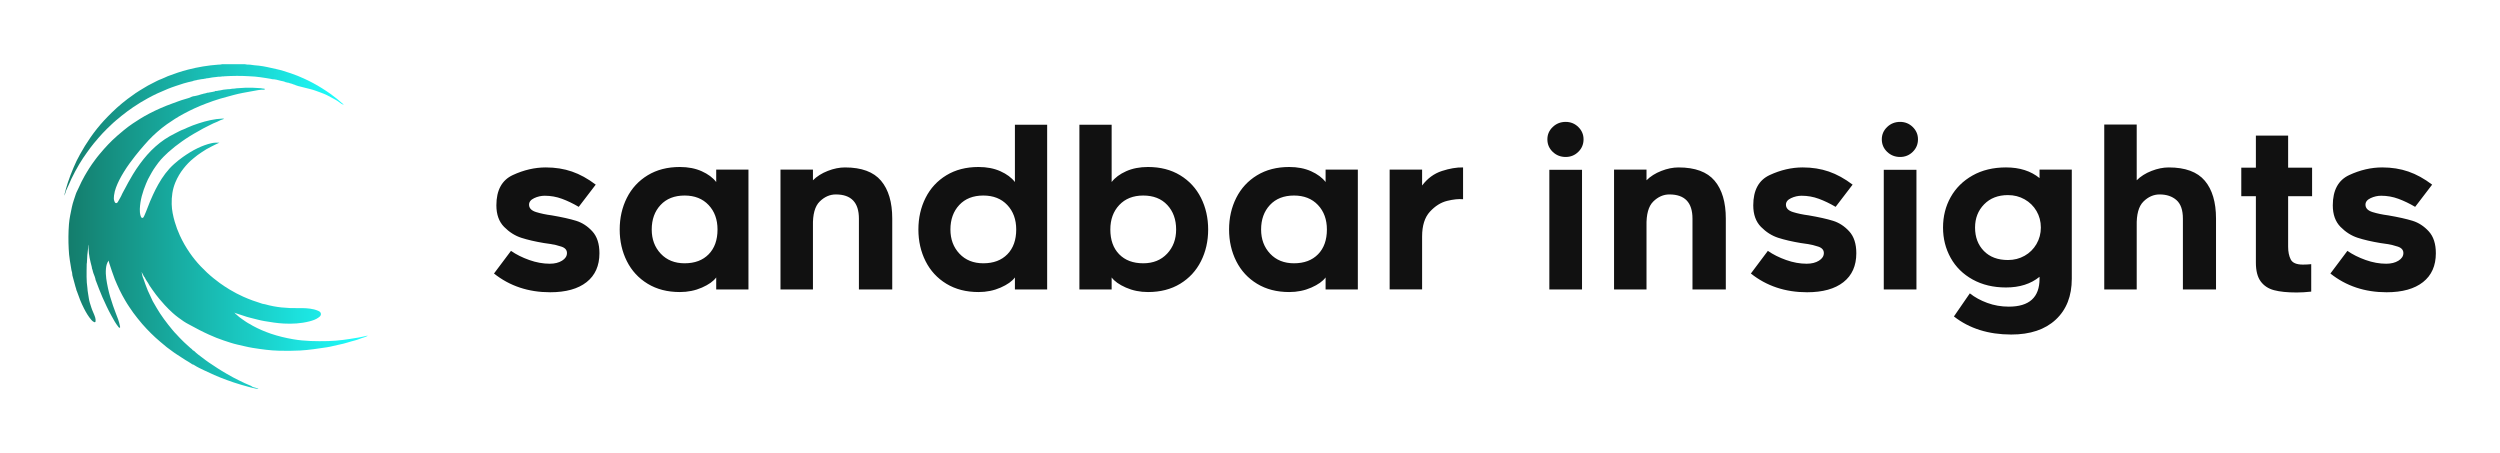
        <svg xmlns="http://www.w3.org/2000/svg" xmlns:xlink="http://www.w3.org/1999/xlink" version="1.1" width="3162.293" 
        height="572.97" viewBox="0 0 3162.293 572.97">
			
			<g transform="scale(8.115) translate(10, 10)">
				<defs id="SvgjsDefs2485"><linearGradient id="SvgjsLinearGradient2490"><stop id="SvgjsStop2491" stop-color="#147d6c" offset="0"></stop><stop id="SvgjsStop2492" stop-color="#1effff" offset="1"></stop></linearGradient></defs><g id="SvgjsG2486"  transform="matrix(0.565,0,0,0.565,-5.375,-2.753)" fill="url(#SvgjsLinearGradient2490)"><g xmlns="http://www.w3.org/2000/svg"><path fill="url(#SvgjsLinearGradient2490)" d="M63.163,5.283c1.626,0.171,3.202,0.587,4.796,0.926c1.42,0.301,2.788,0.76,4.155,1.215   c1.193,0.397,2.358,0.883,3.509,1.4c0.858,0.386,1.701,0.802,2.525,1.244c0.855,0.459,1.704,0.939,2.525,1.467   c0.79,0.509,1.585,1.01,2.345,1.56c1.167,0.844,2.287,1.751,3.364,2.709c0.077,0.069,0.211,0.106,0.19,0.253   c-0.477-0.14-0.867-0.448-1.245-0.74c-0.585-0.451-1.243-0.761-1.875-1.122c-0.934-0.534-1.897-1.026-2.906-1.388   c-1.054-0.378-2.091-0.806-3.19-1.068c-1.101-0.263-2.195-0.563-3.296-0.829c-0.244-0.082-0.488-0.163-0.732-0.245   c-0.104-0.086-0.218-0.146-0.359-0.135c-0.007-0.016-0.019-0.02-0.035-0.012c-0.395-0.157-0.785-0.328-1.209-0.397   c-0.011-0.016-0.025-0.021-0.043-0.013c-0.114-0.072-0.238-0.11-0.373-0.115c-0.043-0.005-0.087-0.01-0.13-0.015   c-0.186-0.045-0.373-0.09-0.559-0.135c-0.012-0.017-0.027-0.021-0.046-0.013c-0.402-0.236-0.871-0.244-1.306-0.368   c-0.775-0.222-1.561-0.426-2.378-0.44l-0.03-0.013c0,0-0.033,0.004-0.033,0.004c-0.052-0.021-0.103-0.053-0.157-0.061   c-0.984-0.159-1.965-0.339-2.953-0.467c-1.033-0.133-2.068-0.261-3.112-0.277c-2.304-0.151-4.608-0.123-6.912,0.013   c-0.021,0.001-0.041,0.018-0.062,0.027c-0.324-0.003-0.648-0.009-0.964,0.076c-0.045,0.002-0.091,0.005-0.136,0.007   c-0.334-0.033-0.662,0.037-0.989,0.075c-0.758,0.089-1.523,0.141-2.267,0.327l-0.03-0.004c0,0-0.027,0.014-0.027,0.014   c-0.264-0.003-0.52,0.041-0.769,0.129c-0.09,0.011-0.179,0.021-0.269,0.032C48.141,8.89,48.114,8.898,48.1,8.938   c0,0,0.005-0.002,0.005-0.002c-0.484,0.068-0.976,0.084-1.45,0.216L46.622,9.15c0,0-0.029,0.017-0.029,0.017   C46.402,9.186,46.21,9.2,46.034,9.29c-0.044,0.006-0.087,0.012-0.131,0.018c-0.322,0.08-0.662,0.096-0.961,0.263   c-0.819,0.2-1.655,0.347-2.453,0.611c-1.457,0.482-2.927,0.925-4.355,1.505c-0.966,0.392-1.925,0.806-2.869,1.24   c-0.904,0.415-1.792,0.875-2.668,1.356c-1.358,0.745-2.685,1.54-3.961,2.41c-1.106,0.753-2.19,1.541-3.233,2.387   c-0.485,0.394-0.963,0.809-1.454,1.199c-0.485,0.385-0.937,0.831-1.399,1.253c-0.845,0.772-1.644,1.591-2.434,2.413   c-0.406,0.422-0.807,0.869-1.188,1.325c-0.439,0.525-0.889,1.046-1.325,1.574c-0.627,0.759-1.195,1.566-1.775,2.363   c-0.763,1.047-1.476,2.13-2.137,3.238c-0.791,1.326-1.522,2.689-2.192,4.086c-0.446,0.931-0.794,1.905-1.272,2.816   c-0.299,0.57-0.339,1.226-0.709,1.805c0.304-1.248,0.631-2.443,1.019-3.628c0.459-1.398,0.998-2.762,1.568-4.113   c0.54-1.279,1.134-2.538,1.828-3.74c0.446-0.772,0.878-1.553,1.354-2.31c0.489-0.777,0.984-1.548,1.508-2.299   c1.135-1.627,2.368-3.179,3.713-4.638c0.696-0.755,1.423-1.482,2.152-2.207c0.913-0.91,1.883-1.752,2.866-2.575   c0.486-0.407,0.992-0.807,1.504-1.191c0.714-0.537,1.453-1.04,2.174-1.566c0.683-0.498,1.442-0.889,2.154-1.348   c0.83-0.534,1.699-1.009,2.581-1.436c0.779-0.378,1.525-0.832,2.36-1.113c0.625-0.21,1.203-0.566,1.825-0.804   c1.822-0.698,3.671-1.323,5.561-1.808c2.743-0.704,5.528-1.171,8.356-1.372c0.347-0.025,0.706,0.005,1.041-0.129   c2.071,0,4.143,0,6.214,0c0.477,0.119,0.963,0.129,1.451,0.134c0.022,0.01,0.044,0.012,0.067,0.005   C61.594,5.129,62.374,5.239,63.163,5.283z"></path><path fill="url(#SvgjsLinearGradient2490)" d="M45.212,30.841c-1.029,0.819-1.928,1.766-2.744,2.793c-0.945,1.19-1.708,2.488-2.288,3.895   c-0.788,1.913-1.05,3.903-1,5.962c0.04,1.673,0.383,3.274,0.843,4.872c0.373,1.296,0.849,2.549,1.406,3.769   c0.384,0.842,0.807,1.669,1.27,2.477c0.451,0.786,0.937,1.548,1.446,2.291c0.9,1.312,1.904,2.55,2.999,3.708   c1.128,1.192,2.321,2.312,3.601,3.345c0.562,0.453,1.13,0.899,1.714,1.318c0.901,0.646,1.828,1.261,2.781,1.828   c1.191,0.709,2.42,1.36,3.686,1.926c1.718,0.769,3.489,1.403,5.289,1.955c0.24,0.073,0.496,0.095,0.744,0.141   c2.978,0.857,6.027,1.112,9.11,1.062c1.473-0.024,2.943,0.003,4.384,0.352c0.41,0.099,0.815,0.244,1.201,0.415   c0.352,0.156,0.672,0.401,0.701,0.825c0.029,0.419-0.246,0.691-0.561,0.93c-0.794,0.603-1.708,0.903-2.663,1.144   c-2.322,0.586-4.677,0.709-7.054,0.584c-1.794-0.094-3.561-0.382-5.331-0.679c-1.32-0.222-2.59-0.61-3.886-0.913   c-1.325-0.31-2.571-0.847-3.874-1.213c-0.103-0.029-0.199-0.117-0.319-0.052c0.019-0.125-0.059-0.13-0.155-0.13   c0.039,0.073,0.088,0.114,0.159,0.127c0.015,0.214,0.225,0.241,0.341,0.358c0.494,0.498,1.066,0.906,1.633,1.306   c0.718,0.507,1.435,1.024,2.231,1.412c0.236,0.115,0.446,0.282,0.678,0.408c1.616,0.875,3.301,1.604,5.038,2.194   c1.979,0.673,4.013,1.147,6.075,1.509c3.213,0.564,6.449,0.582,9.696,0.512c2.783-0.06,5.514-0.496,8.247-0.958   c0.794-0.134,1.574-0.324,2.359-0.491c0.086-0.018,0.169-0.06,0.297,0.005c-0.357,0.154-0.676,0.343-1.021,0.43   c-0.838,0.212-1.61,0.618-2.445,0.82c-1.448,0.35-2.843,0.884-4.318,1.154c-1.16,0.212-2.296,0.578-3.466,0.749   c-2.455,0.358-4.906,0.756-7.39,0.892c-1.944,0.106-3.887,0.104-5.831,0.059c-2.442-0.056-4.853-0.401-7.263-0.782   c-1.388-0.22-2.737-0.591-4.106-0.883c-1.331-0.284-2.603-0.745-3.887-1.162c-1.382-0.448-2.726-1.014-4.057-1.609   c-0.89-0.398-1.762-0.831-2.63-1.268c-0.983-0.496-1.932-1.06-2.917-1.555c-1.028-0.516-1.959-1.173-2.878-1.863   c-0.559-0.42-1.108-0.854-1.619-1.322c-0.747-0.685-1.473-1.394-2.161-2.145c-0.495-0.539-0.979-1.09-1.446-1.65   c-0.681-0.816-1.332-1.662-1.932-2.539c-0.284-0.415-0.576-0.825-0.856-1.243c-0.335-0.714-0.867-1.31-1.21-2.02   c0,0,0-0.003,0-0.003c-0.033-0.177-0.171-0.283-0.28-0.41c0,0,0-0.003,0-0.003c-0.225-0.43-0.451-0.859-0.676-1.289   c0.151,0.637,0.203,1.295,0.511,1.879c0.383,1.103,0.762,2.205,1.215,3.286c0.368,0.879,0.844,1.702,1.198,2.584   c0.106,0.263,0.259,0.509,0.404,0.755c0.576,0.976,1.119,1.975,1.748,2.916c0.711,1.064,1.449,2.111,2.255,3.113   c0.377,0.468,0.774,0.93,1.141,1.41c0.341,0.446,0.744,0.863,1.142,1.273c0.517,0.534,0.99,1.114,1.537,1.613   c0.421,0.385,0.789,0.825,1.238,1.179c0.503,0.395,0.911,0.9,1.445,1.26c0.174,0.258,0.398,0.457,0.693,0.567   c0.689,0.72,1.512,1.277,2.299,1.876c0.591,0.45,1.18,0.907,1.798,1.319c0.762,0.508,1.528,1.011,2.292,1.515   c0.824,0.543,1.677,1.037,2.523,1.539c1.14,0.676,2.312,1.305,3.506,1.881c1.051,0.506,2.096,1.032,3.189,1.448   c0.148,0.056,0.269,0.155,0.397,0.25c0.292,0.217,0.688,0.187,1.018,0.338c0.206,0.094,0.429,0.148,0.706,0.24   c-0.173,0.103-0.284,0.049-0.396,0.027c-1.5-0.292-2.962-0.722-4.429-1.144c-1.323-0.381-2.621-0.829-3.91-1.299   c-1.16-0.424-2.313-0.875-3.446-1.378c-0.93-0.413-1.862-0.828-2.774-1.276c-0.924-0.454-1.874-0.867-2.74-1.437   c-0.151-0.1-0.304-0.212-0.499-0.218c-0.046-0.018-0.092-0.036-0.138-0.054c0,0,0.003,0.004,0.003,0.004   c-0.024-0.025-0.048-0.049-0.071-0.074c0,0,0.003,0.002,0.003,0.002c-0.559-0.408-1.176-0.724-1.761-1.089   c-1.013-0.631-2.005-1.297-3.005-1.949c0,0,0.002,0.002,0.002,0.002c-0.027-0.068-0.085-0.095-0.149-0.114   c-0.665-0.488-1.343-0.96-1.992-1.469c-0.62-0.486-1.21-1.011-1.815-1.516c-1.783-1.49-3.413-3.137-4.947-4.877   c-0.46-0.521-0.885-1.079-1.33-1.614c-0.823-0.987-1.548-2.044-2.258-3.106c-0.385-0.576-0.767-1.166-1.113-1.774   c-0.545-0.956-1.099-1.911-1.562-2.904c-0.459-0.984-0.918-1.971-1.323-2.984c-0.584-1.462-1.026-2.967-1.535-4.452   c-0.069-0.201-0.101-0.414-0.163-0.673c-0.499,0.703-0.67,1.456-0.739,2.24c-0.161,1.834,0.195,3.611,0.568,5.392   c0.342,1.632,0.854,3.212,1.378,4.787c0.431,1.293,0.964,2.552,1.429,3.834c0.222,0.614,0.383,1.249,0.505,1.893   c0.025,0.132,0.081,0.309-0.067,0.374c-0.159,0.07-0.265-0.084-0.36-0.201c-0.792-0.974-1.371-2.078-1.977-3.17   c-0.915-1.648-1.693-3.362-2.462-5.077c-0.664-1.482-1.201-3.021-1.794-4.535c0.009-0.041-0.009-0.063-0.049-0.07   c0,0-0.002-0.002-0.002-0.002c-0.092-0.705-0.375-1.349-0.633-2.001c-0.03-0.098-0.059-0.196-0.089-0.294   c-0.012-0.039-0.023-0.079-0.035-0.118c-0.035-0.317-0.175-0.602-0.266-0.902c-0.005-0.045-0.009-0.089-0.014-0.134   c-0.016-0.101-0.024-0.203-0.05-0.301c-0.433-1.624-0.829-3.255-0.863-4.949c0-0.393,0-0.787,0-1.18   c-0.035,0.238-0.146,0.463-0.109,0.704c-0.199,1.459-0.34,2.923-0.369,4.397c-0.067,0.117-0.047,0.246-0.048,0.37   c-0.016,1.145-0.053,2.29-0.033,3.434c0.019,1.041,0.068,2.083,0.23,3.115c0.042,0.933,0.269,1.841,0.385,2.764   c0.111,0.884,0.428,1.711,0.685,2.557c0.285,0.937,0.772,1.79,1.06,2.722c0.109,0.353,0.162,0.716,0.119,1.088   c-0.031,0.272-0.187,0.325-0.413,0.221c-0.286-0.131-0.523-0.328-0.729-0.565c-0.848-0.974-1.489-2.082-2.073-3.226   c-0.768-1.503-1.377-3.071-1.921-4.666c-0.041-0.121-0.078-0.24-0.16-0.34c-0.012-0.338-0.172-0.637-0.253-0.957   c-0.265-1.043-0.561-2.078-0.844-3.115c-0.003-0.024-0.006-0.047-0.009-0.071c-0.032-0.476-0.087-0.947-0.258-1.397   c-0.142-0.873-0.281-1.746-0.428-2.618c-0.182-1.079-0.272-2.166-0.327-3.258c-0.115-2.254-0.101-4.509,0.069-6.758   c0.122-1.617,0.49-3.198,0.817-4.786c0.25-1.211,0.701-2.35,1.067-3.519c0.186-0.596,0.539-1.138,0.78-1.719   c0.475-1.147,1.066-2.231,1.657-3.32c0.388-0.715,0.84-1.387,1.256-2.081c0.469-0.783,1.035-1.509,1.565-2.255   c0.391-0.552,0.821-1.073,1.244-1.595c0.422-0.521,0.864-1.034,1.314-1.536c0.74-0.825,1.499-1.634,2.295-2.398   c0.449-0.431,0.914-0.86,1.389-1.271c0.579-0.502,1.163-1.002,1.758-1.482c0.809-0.653,1.631-1.298,2.5-1.866   c0.641-0.419,1.28-0.845,1.933-1.248c0.869-0.536,1.753-1.05,2.657-1.513c0.986-0.505,1.986-0.991,3.006-1.434   c1.106-0.481,2.224-0.939,3.356-1.334c1.121-0.392,2.221-0.853,3.377-1.164c0.677-0.182,1.371-0.393,2.017-0.711   c0.217-0.106,0.488-0.101,0.734-0.147c0.627-0.09,1.22-0.309,1.822-0.494c0.016,0.009,0.028,0.005,0.037-0.01   c0.172-0.015,0.335-0.059,0.489-0.139c0.043-0.006,0.086-0.012,0.13-0.018c0.331-0.066,0.661-0.137,0.979-0.258   c0.043-0.005,0.086-0.01,0.129-0.016c0.121,0.011,0.239,0.006,0.348-0.055c0.045-0.004,0.09-0.009,0.135-0.013   c0.501-0.037,0.974-0.215,1.468-0.291c0.043-0.007,0.076-0.076,0.114-0.116c0.141,0.002,0.283,0.051,0.421-0.013   c0.097,0.013,0.189,0.001,0.273-0.055c0,0,0.002,0,0.002,0c0.511-0.067,1.02-0.144,1.52-0.275c0.023-0.002,0.045-0.004,0.068-0.007   c0.393-0.043,0.785-0.087,1.178-0.13c0.023,0.011,0.044,0.009,0.065-0.005c0.362,0.008,0.717-0.036,1.069-0.121   c0.015,0.012,0.028,0.011,0.038-0.006c0.429-0.001,0.853-0.049,1.274-0.132l0.02,0.013c0,0,0.021-0.011,0.021-0.011   c0.746-0.046,1.492-0.093,2.239-0.139c0.656-0.005,1.312-0.01,1.969-0.015c0.806,0.045,1.611,0.09,2.417,0.135   c0.023,0.001,0.045,0.003,0.068,0.004c0.344,0.129,0.733,0.045,1.076,0.207c-0.043,0.132-0.173,0.131-0.233,0.211   c-1.092-0.058-2.15,0.196-3.209,0.385c-1.809,0.323-3.621,0.625-5.398,1.115c-1.183,0.326-2.369,0.642-3.55,0.978   c-1.305,0.372-2.571,0.853-3.839,1.319c-1.105,0.406-2.191,0.873-3.267,1.363c-0.994,0.453-1.964,0.949-2.924,1.461   c-0.835,0.445-1.654,0.927-2.459,1.435c-0.737,0.465-1.458,0.953-2.17,1.451c-0.955,0.668-1.856,1.409-2.736,2.177   c-0.812,0.71-1.584,1.459-2.321,2.24c-0.403,0.427-0.79,0.88-1.184,1.32c-0.418,0.467-0.832,0.944-1.226,1.425   c-0.433,0.529-0.874,1.059-1.297,1.599c-0.529,0.676-1.051,1.362-1.553,2.055c-0.542,0.749-1.062,1.52-1.547,2.312   c-0.467,0.763-0.924,1.535-1.316,2.333c-0.653,1.327-1.232,2.694-1.42,4.184c-0.069,0.548-0.113,1.104,0.11,1.634   c0.087,0.206,0.157,0.449,0.427,0.49c0.277,0.043,0.433-0.159,0.539-0.357c0.39-0.726,0.857-1.41,1.158-2.184   c0.078-0.201,0.194-0.389,0.304-0.576c0.499-0.849,0.914-1.743,1.399-2.601c0.422-0.745,0.844-1.493,1.287-2.225   c0.598-0.987,1.244-1.949,1.928-2.879c1.258-1.71,2.635-3.323,4.224-4.737c0.827-0.736,1.692-1.423,2.62-2.044   c0.91-0.609,1.856-1.143,2.829-1.622c0.778-0.384,1.527-0.836,2.357-1.116c0.346-0.117,0.669-0.301,1.003-0.454   c1.034-0.472,2.106-0.859,3.182-1.21c2.131-0.696,4.308-1.218,6.564-1.313c0.126-0.005,0.252-0.001,0.423-0.001   c-0.115,0.171-0.279,0.206-0.414,0.242c-0.674,0.179-1.249,0.581-1.896,0.814c-0.823,0.297-1.563,0.762-2.357,1.119   c-0.823,0.369-1.598,0.846-2.386,1.291c-0.858,0.484-1.73,0.951-2.553,1.49c-0.689,0.451-1.391,0.883-2.055,1.374   c-0.626,0.463-1.263,0.912-1.875,1.393c-0.639,0.502-1.254,1.031-1.864,1.568c-0.447,0.393-0.862,0.82-1.283,1.233   c-0.509,0.499-0.976,1.049-1.423,1.617c-0.506,0.643-0.948,1.323-1.41,1.992c-0.32,0.463-0.541,0.98-0.838,1.456   c-0.469,0.749-0.832,1.561-1.168,2.37c-0.928,2.235-1.623,4.539-1.715,6.983c-0.023,0.622,0.018,1.243,0.197,1.845   c0.079,0.265,0.181,0.596,0.47,0.624c0.279,0.027,0.426-0.296,0.528-0.527c0.325-0.733,0.64-1.473,0.915-2.227   c0.454-1.24,0.98-2.45,1.527-3.649c0.442-0.968,0.928-1.919,1.453-2.85c1.18-2.09,2.564-4.017,4.363-5.617   c0.769-0.684,1.573-1.337,2.415-1.928c1.303-0.917,2.649-1.771,4.095-2.458c1.239-0.588,2.512-1.075,3.85-1.371   c0.693-0.153,1.408-0.156,2.126-0.126c-0.757,0.321-1.476,0.705-2.206,1.065c-0.923,0.455-1.811,0.974-2.665,1.56   C46.689,29.69,45.916,30.217,45.212,30.841z"></path></g></g><g id="SvgjsG2487" transform="matrix(1.698,0,0,1.698,65.709,1.155)" fill="#111111"><path d="M0.76 18.54 l1.56 -2.08 q0.72 0.5 1.68 0.84 t1.88 0.34 q0.68 0 1.13 -0.28 t0.45 -0.7 t-0.51 -0.59 t-0.99 -0.24 t-0.62 -0.09 q-1.2 -0.2 -2.07 -0.48 t-1.58 -1 t-0.71 -1.98 q0 -2.08 1.51 -2.78 t3.03 -0.7 q1.3 0 2.4 0.38 t2.18 1.2 l-1.56 2.04 q-0.78 -0.46 -1.54 -0.74 t-1.58 -0.28 q-0.5 0 -0.97 0.22 t-0.47 0.6 q0 0.48 0.65 0.68 t1.43 0.3 q1.4 0.24 2.24 0.5 t1.49 0.97 t0.65 2.01 q0 1.72 -1.18 2.65 t-3.34 0.93 q-3 0 -5.16 -1.72 z M21.16 18.9 q-0.38 0.52 -1.31 0.93 t-2.03 0.41 q-1.7 0 -2.95 -0.76 t-1.91 -2.07 t-0.66 -2.91 t0.66 -2.91 t1.91 -2.07 t2.95 -0.76 q1.14 0 2.01 0.39 t1.33 0.99 l0 -1.14 l2.96 0 l0 11 l-2.96 0 l0 -1.1 z M20.46 12.25 q-0.82 -0.87 -2.2 -0.87 q-1.4 0 -2.21 0.87 t-0.81 2.25 q0 1.34 0.83 2.22 t2.19 0.88 q1.4 0 2.21 -0.83 t0.81 -2.27 q0 -1.38 -0.82 -2.25 z M36.29 10.02 q1.03 1.22 1.03 3.48 l0 6.5 l-3.06 0 l0 -6.5 q0 -2.22 -2.12 -2.22 q-0.82 0 -1.48 0.65 t-0.62 2.25 l0 5.82 l-2.98 0 l0 -11 l2.98 0 l0 0.98 q0.54 -0.54 1.36 -0.86 t1.58 -0.32 q2.28 0 3.31 1.22 z M48.58 18.9 q-0.38 0.52 -1.31 0.93 t-2.03 0.41 q-1.7 0 -2.95 -0.76 t-1.91 -2.07 t-0.66 -2.91 t0.66 -2.91 t1.91 -2.07 t2.95 -0.76 q1.14 0 2.01 0.39 t1.33 0.99 l0 -5.26 l2.96 0 l0 15.12 l-2.96 0 l0 -1.1 z M47.88 12.25 q-0.82 -0.87 -2.2 -0.87 q-1.4 0 -2.21 0.87 t-0.81 2.25 q0 1.34 0.83 2.22 t2.19 0.88 q1.4 0 2.21 -0.83 t0.81 -2.27 q0 -1.38 -0.82 -2.25 z M54.5 20 l0 -15.12 l2.96 0 l0 5.26 q0.46 -0.6 1.33 -0.99 t2.01 -0.39 q1.7 0 2.95 0.76 t1.91 2.07 t0.66 2.91 t-0.66 2.91 t-1.91 2.07 t-2.95 0.76 q-1.1 0 -2.03 -0.41 t-1.31 -0.93 l0 1.1 l-2.96 0 z M58.15 16.77 q0.81 0.83 2.21 0.83 q1.36 0 2.19 -0.88 t0.83 -2.22 q0 -1.38 -0.81 -2.25 t-2.21 -0.87 q-1.38 0 -2.2 0.87 t-0.82 2.25 q0 1.44 0.81 2.27 z M77.1 18.9 q-0.38 0.52 -1.31 0.93 t-2.03 0.41 q-1.7 0 -2.95 -0.76 t-1.91 -2.07 t-0.66 -2.91 t0.66 -2.91 t1.91 -2.07 t2.95 -0.76 q1.14 0 2.01 0.39 t1.33 0.99 l0 -1.14 l2.96 0 l0 11 l-2.96 0 l0 -1.1 z M76.4 12.25 q-0.82 -0.87 -2.2 -0.87 q-1.4 0 -2.21 0.87 t-0.81 2.25 q0 1.34 0.83 2.22 t2.19 0.88 q1.4 0 2.21 -0.83 t0.81 -2.27 q0 -1.38 -0.82 -2.25 z M88.26 11.87 q-0.86 0.21 -1.58 0.99 t-0.72 2.28 l0 4.86 l-2.98 0 l0 -11 l2.98 0 l0 1.46 q0.74 -0.98 1.81 -1.33 t1.95 -0.33 l0 2.92 q-0.6 -0.06 -1.46 0.15 z M100.3 7.37 q-0.48 0.47 -1.16 0.47 q-0.7 0 -1.19 -0.47 t-0.49 -1.15 q0 -0.66 0.49 -1.13 t1.19 -0.47 q0.68 0 1.16 0.47 t0.48 1.13 q0 0.68 -0.48 1.15 z M97.64 9.02 l3 0 l0 10.98 l-3 0 l0 -10.98 z M112.81 10.02 q1.03 1.22 1.03 3.48 l0 6.5 l-3.06 0 l0 -6.5 q0 -2.22 -2.12 -2.22 q-0.82 0 -1.48 0.65 t-0.62 2.25 l0 5.82 l-2.98 0 l0 -11 l2.98 0 l0 0.98 q0.54 -0.54 1.36 -0.86 t1.58 -0.32 q2.28 0 3.31 1.22 z M116.14 18.54 l1.56 -2.08 q0.72 0.5 1.68 0.84 t1.88 0.34 q0.68 0 1.13 -0.28 t0.45 -0.7 t-0.51 -0.59 t-0.99 -0.24 t-0.62 -0.09 q-1.2 -0.2 -2.07 -0.48 t-1.58 -1 t-0.71 -1.98 q0 -2.08 1.51 -2.78 t3.03 -0.7 q1.3 0 2.4 0.38 t2.18 1.2 l-1.56 2.04 q-0.78 -0.46 -1.54 -0.74 t-1.58 -0.28 q-0.5 0 -0.97 0.22 t-0.47 0.6 q0 0.48 0.65 0.68 t1.43 0.3 q1.4 0.24 2.24 0.5 t1.49 0.97 t0.65 2.01 q0 1.72 -1.18 2.65 t-3.34 0.93 q-3 0 -5.16 -1.72 z M131 7.37 q-0.48 0.47 -1.16 0.47 q-0.7 0 -1.19 -0.47 t-0.49 -1.15 q0 -0.66 0.49 -1.13 t1.19 -0.47 q0.68 0 1.16 0.47 t0.48 1.13 q0 0.68 -0.48 1.15 z M128.34 9.02 l3 0 l0 10.98 l-3 0 l0 -10.98 z M144.13 22.77 q-1.47 1.37 -4.09 1.37 q-3.14 0 -5.26 -1.66 l1.46 -2.12 q0.68 0.54 1.61 0.88 t1.97 0.34 q2.82 0 2.82 -2.56 l0 -0.18 q-1.2 0.98 -3.08 0.98 q-1.74 0 -3.06 -0.73 t-2.02 -1.99 t-0.7 -2.78 q0 -1.54 0.7 -2.79 t2.01 -1.99 t3.07 -0.74 q1.88 0 3.08 0.98 l0 -0.78 l2.96 0 l0 10.02 q0 2.38 -1.47 3.75 z M141.27 16.91 q0.69 -0.39 1.09 -1.08 t0.4 -1.51 q0 -0.84 -0.4 -1.52 t-1.09 -1.07 t-1.53 -0.39 q-1.36 0 -2.19 0.85 t-0.83 2.13 q0 1.32 0.81 2.15 t2.21 0.83 q0.84 0 1.53 -0.39 z M157.81 10.02 q1.03 1.22 1.03 3.48 l0 6.5 l-3.04 0 l0 -6.5 q0 -1.18 -0.59 -1.7 t-1.55 -0.52 q-0.82 0 -1.48 0.65 t-0.62 2.25 l0 5.82 l-2.98 0 l0 -15.14 l2.98 0 l0 5.12 q0.54 -0.54 1.36 -0.86 t1.58 -0.32 q2.28 0 3.31 1.22 z M165.46 16.08 q0 0.7 0.24 1.17 t1.12 0.47 q0.4 0 0.76 -0.04 l0 2.52 q-0.72 0.08 -1.34 0.08 q-1.28 0 -2.07 -0.21 t-1.23 -0.81 t-0.44 -1.72 l0 -6.1 l-1.34 0 l0 -2.62 l1.34 0 l0 -2.94 l2.96 0 l0 2.94 l2.2 0 l0 2.62 l-2.2 0 l0 4.64 z M169.34 18.54 l1.56 -2.08 q0.72 0.5 1.68 0.84 t1.88 0.34 q0.68 0 1.13 -0.28 t0.45 -0.7 t-0.51 -0.59 t-0.99 -0.24 t-0.62 -0.09 q-1.2 -0.2 -2.07 -0.48 t-1.58 -1 t-0.71 -1.98 q0 -2.08 1.51 -2.78 t3.03 -0.7 q1.3 0 2.4 0.38 t2.18 1.2 l-1.56 2.04 q-0.78 -0.46 -1.54 -0.74 t-1.58 -0.28 q-0.5 0 -0.97 0.22 t-0.47 0.6 q0 0.48 0.65 0.68 t1.43 0.3 q1.4 0.24 2.24 0.5 t1.49 0.97 t0.65 2.01 q0 1.72 -1.18 2.65 t-3.34 0.93 q-3 0 -5.16 -1.72 z"></path></g>
			</g>
		</svg>
	